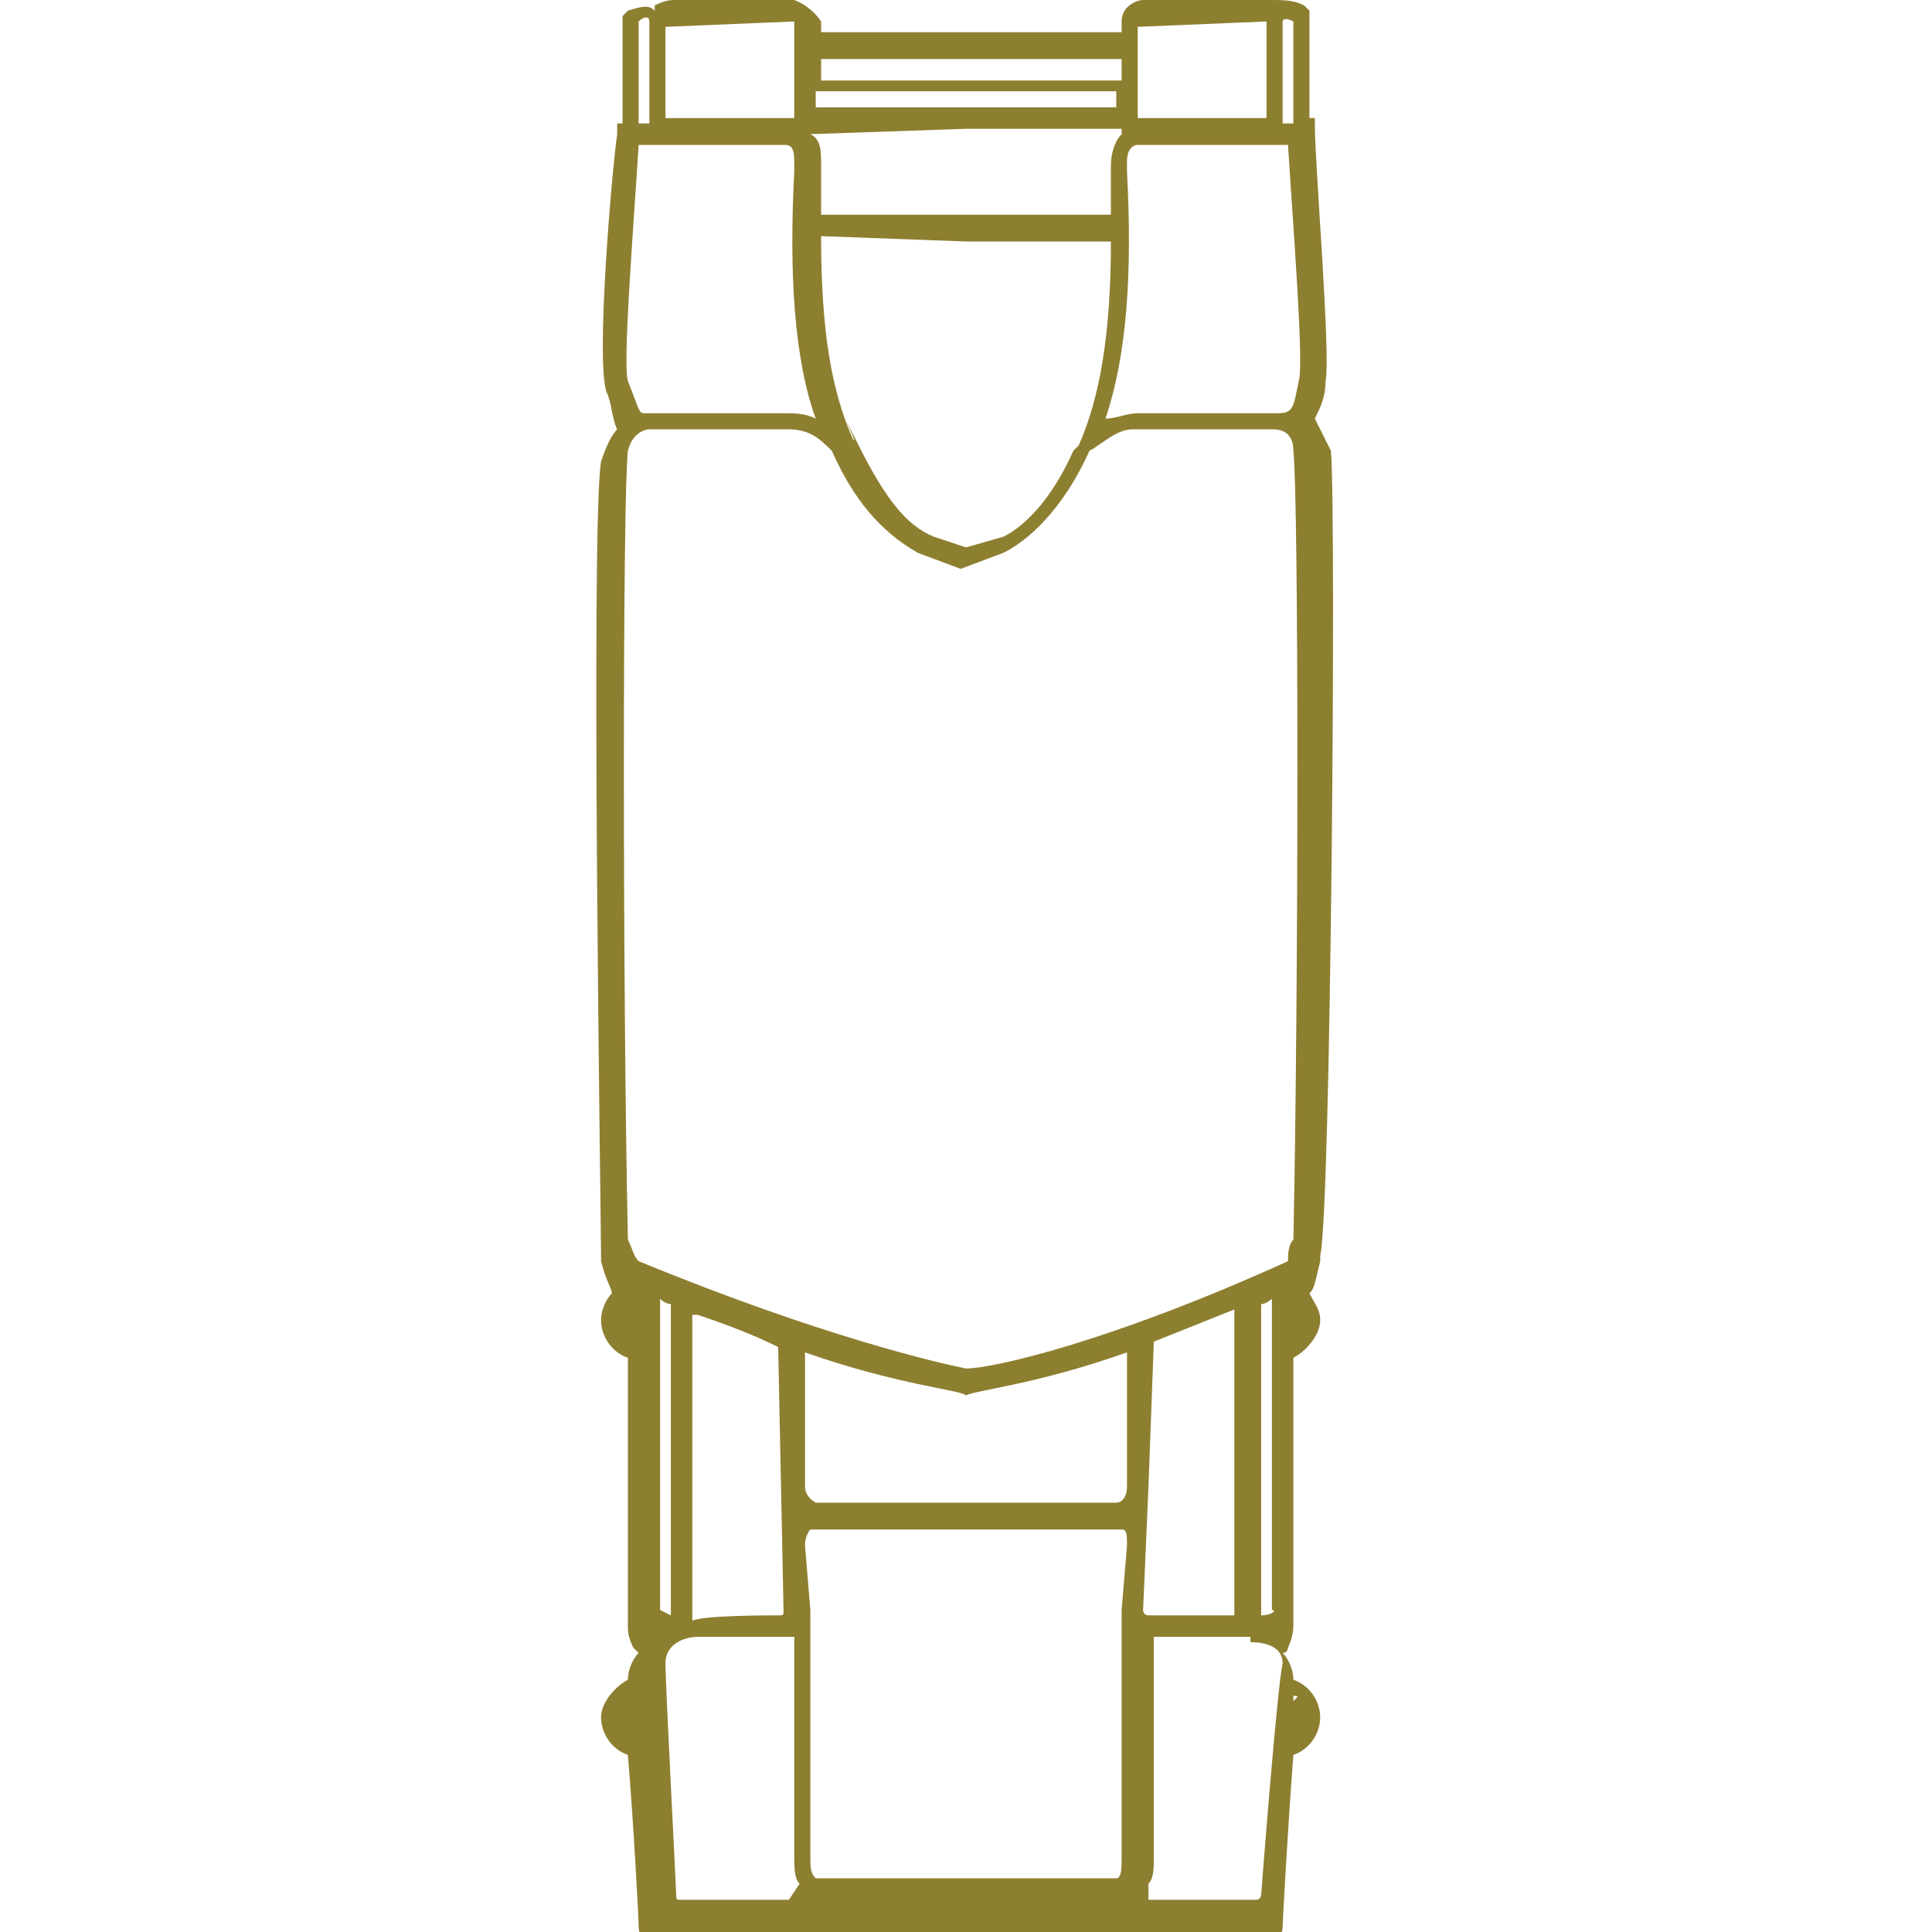 <?xml version="1.0" encoding="utf-8"?>
<!-- Generator: Adobe Illustrator 27.2.0, SVG Export Plug-In . SVG Version: 6.00 Build 0)  -->
<svg version="1.1" id="Layer_1" xmlns="http://www.w3.org/2000/svg" xmlns:xlink="http://www.w3.org/1999/xlink" x="0px" y="0px"
	 viewBox="0 0 36 36" style="enable-background:new 0 0 36 36;" xml:space="preserve">
<style type="text/css">
	.st0{fill:#8D7F30;}
</style>
<path class="st0" d="M24.8,8.4c-0.1-0.2-0.2-0.4-0.3-0.6c0.1-0.2,0.2-0.4,0.2-0.7c0.1-0.5-0.2-4-0.2-4.8V2.2h-0.1v-2l-0.1-0.1
	C24.1,0,23.9,0,23.7,0l-0.1-0.1C23.6,0,23.4,0,23.4,0h-2.1c-0.1,0-0.4,0.1-0.4,0.4v0.2h-2.8h-2.8c0-0.1,0-0.1,0-0.2
	C15.1,0.1,14.8,0,14.8,0h-2.2c-0.1,0-0.2,0-0.4,0.1v0.1c-0.1-0.1-0.2-0.1-0.5,0l-0.1,0.1v2h-0.1v0.2c-0.1,0.7-0.4,4.2-0.2,4.8
	c0.1,0.2,0.1,0.5,0.2,0.7c-0.1,0.1-0.2,0.3-0.3,0.6c-0.2,1.2,0,14.3,0,14.8v0.1c0.1,0.4,0.2,0.5,0.2,0.6c-0.1,0.1-0.2,0.3-0.2,0.5
	c0,0.3,0.2,0.6,0.5,0.7v5c0,0.1,0,0.2,0.1,0.4l0.1,0.1c-0.1,0.1-0.2,0.3-0.2,0.5c-0.2,0.1-0.5,0.4-0.5,0.7c0,0.3,0.2,0.6,0.5,0.7
	c0.1,1.2,0.2,3,0.2,3.2s0.2,0.5,0.6,0.5H15V36h0.9h2c0,0,1.2,0,2,0h0.9v0.4h2.5c0.4,0,0.6-0.3,0.6-0.5c0-0.1,0.1-1.9,0.2-3.2
	c0.3-0.1,0.5-0.4,0.5-0.7s-0.2-0.6-0.5-0.7c0-0.2-0.1-0.4-0.2-0.5c0.1,0,0.1-0.1,0.1-0.1c0.1-0.2,0.1-0.4,0.1-0.4v-5
	c0.2-0.1,0.5-0.4,0.5-0.7c0-0.2-0.1-0.3-0.2-0.5c0.1-0.1,0.1-0.2,0.2-0.6v-0.1C24.8,22.6,24.9,9.6,24.8,8.4z M24.1,31.7
	c0-0.1,0-0.1,0-0.2v0.1C24.2,31.6,24.2,31.6,24.1,31.7z M12.5,30.1C12.3,30,12.3,30,12.3,30v-5.8c0.1,0.1,0.2,0.1,0.2,0.1V30V30.1z
	 M13,24.5c0.6,0.2,1.1,0.4,1.5,0.6l0.1,4.9c0,0.1,0,0.1-0.1,0.1c-0.2,0-1.4,0-1.6,0.1c0,0,0,0,0-0.1v-5.6H13z M15.2,28
	c0,0-0.2-0.1-0.2-0.3v-2.5c1.7,0.6,2.9,0.7,3,0.8c0.2-0.1,1.3-0.2,3-0.8v2.5c0,0.2-0.1,0.3-0.2,0.3H18H15.2z M21.4,27.7l0.1-2.7
	l1.5-0.6V30v0.1c-0.1,0-1.3,0-1.6,0c-0.1,0-0.1-0.1-0.1-0.1L21.4,27.7z M18,25.5c-0.5-0.1-2.7-0.6-6.1-2c-0.1-0.1-0.1-0.2-0.2-0.4
	c-0.1-4.7-0.1-13.8,0-14.7C11.8,8,12.1,8,12.1,8h2.6c0.4,0,0.6,0.2,0.8,0.4c0.4,0.9,0.9,1.5,1.6,1.9l0.8,0.3l0.8-0.3
	c0.6-0.3,1.2-1,1.6-1.9C20.5,8.3,20.8,8,21.1,8h2.6c0.1,0,0.4,0,0.4,0.4c0.1,0.9,0.1,10,0,14.7C24,23.2,24,23.4,24,23.5
	C20.7,25,18.5,25.5,18,25.5z M15.1,2.5L18,2.4h2.9v0.1c-0.1,0.1-0.2,0.3-0.2,0.6v0.2V4H18h-2.7c0-0.2,0-0.5,0-0.7c0-0.1,0-0.2,0-0.2
	C15.3,2.8,15.3,2.6,15.1,2.5z M20.8,2H18h-2.8c0-0.1,0-0.2,0-0.3H18h2.8V2z M18,4.5h2.7c0,1.7-0.2,2.9-0.6,3.8L20,8.4
	c-0.4,0.9-0.9,1.4-1.3,1.6L18,10.2L17.4,10c-0.5-0.2-0.9-0.7-1.4-1.7s0,0-0.1-0.1c-0.4-0.9-0.6-2-0.6-3.8L18,4.5z M23.8,7.7
	c0,0-2,0-2.6,0c-0.2,0-0.4,0.1-0.6,0.1C21,6.6,21.1,5.1,21,3.2C21,3.1,21,3,21,3c0-0.2,0.1-0.3,0.2-0.3H24c0.1,1.6,0.3,4.1,0.2,4.4
	C24.1,7.6,24.1,7.7,23.8,7.7z M24.1,0.4v1.9h-0.2V0.4C23.9,0.4,23.9,0.3,24.1,0.4z M21.2,0.5C21.2,0.4,21.2,0.4,21.2,0.5l2.4-0.1
	v1.8h-2.4C21.2,1.4,21.2,0.6,21.2,0.5z M18,1.1h2.9v0.4h-2.8h-2.8c0-0.1,0-0.2,0-0.4H18z M14.8,0.4v1.8h-2.4V0.5L14.8,0.4z
	 M11.9,0.4c0.1-0.1,0.2-0.1,0.2,0v1.9h-0.2V0.4z M11.7,7.1c-0.1-0.3,0.1-2.8,0.2-4.4h2.7c0.1,0,0.2,0,0.2,0.3v0.2
	c-0.1,1.9,0,3.5,0.4,4.6c-0.2-0.1-0.4-0.1-0.6-0.1c-0.6,0-2.6,0-2.6,0C11.9,7.7,11.9,7.6,11.7,7.1z M11.9,31.5v0.1
	C11.9,31.6,11.9,31.6,11.9,31.5z M14.7,35.4h-2c-0.1,0-0.1,0-0.1-0.1s-0.2-3.9-0.2-4.3s0.4-0.5,0.6-0.5h0.1h0.1h1.5h0.1v4.1
	c0,0.2,0,0.4,0.1,0.5L14.7,35.4z M18.1,35C18,35,18,35,18.1,35c-1.1,0-2.7,0-2.9,0c-0.1-0.1-0.1-0.2-0.1-0.4V30L15,28.8
	c0-0.2,0.1-0.3,0.1-0.3v-0.1v0.1H18h2.9c0.1,0,0.1,0.1,0.1,0.3L20.9,30v4.6c0,0.2,0,0.4-0.1,0.4S19.1,35,18.1,35z M23.5,35.3
	c0,0,0,0.1-0.1,0.1h-2v-0.3c0.1-0.1,0.1-0.3,0.1-0.5v-4.1h0.1h1.5h0.1h0.1v0.1c0.1,0,0.6,0,0.6,0.4C23.8,31.4,23.5,35.3,23.5,35.3z
	 M23.5,30.1c0-0.1,0-0.1,0-0.1v-5.7c0.1,0,0.2-0.1,0.2-0.1V30C23.8,30,23.7,30.1,23.5,30.1z"/>
</svg>
